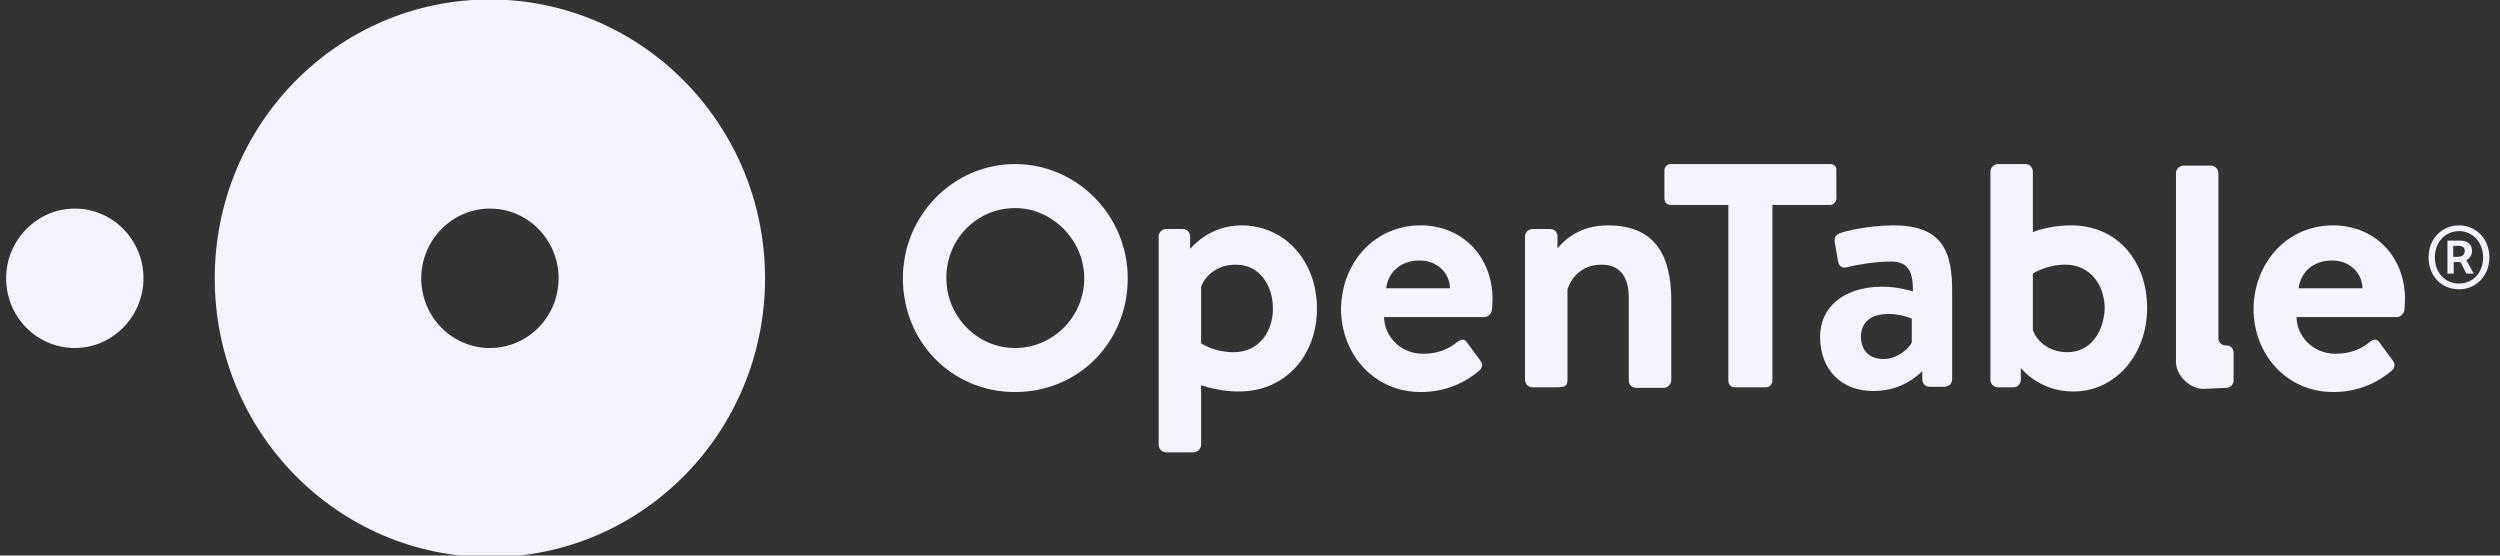 <?xml version="1.0" encoding="UTF-8"?>
<svg xmlns="http://www.w3.org/2000/svg" width="108" height="24" viewBox="0 0 108 24" fill="none">
  <rect x="0" y="0" width="108" height="24" fill="#333333" stroke="none"/>
  <g clip-path="url(#clip0_693_10723)">
    <path fill-rule="evenodd" clip-rule="evenodd" d="M0.265 12.023C0.265 10.37 1.601 9.011 3.232 9.011C4.884 9.011 6.198 10.37 6.198 12.023C6.198 13.675 4.862 15.034 3.232 15.034C1.601 15.034 0.265 13.698 0.265 12.023ZM21.164 15.034C19.511 15.034 18.198 13.675 18.198 12.023C18.198 10.37 19.533 9.011 21.164 9.011C22.816 9.011 24.13 10.37 24.13 12.023C24.13 13.698 22.794 15.034 21.164 15.034ZM21.164 -0.023C14.598 -0.023 9.277 5.366 9.277 12.023C9.277 18.679 14.598 24.068 21.164 24.068C27.73 24.068 33.05 18.679 33.05 12.023C33.05 5.389 27.73 -0.023 21.164 -0.023Z" fill="#F4F3FF"></path>
    <path fill-rule="evenodd" clip-rule="evenodd" d="M106.182 11.094C106.364 11.094 106.477 11.004 106.477 10.845C106.477 10.709 106.409 10.619 106.182 10.619H105.979V11.094H106.182ZM105.73 10.393H106.25C106.545 10.393 106.794 10.506 106.794 10.845C106.794 11.004 106.681 11.185 106.545 11.23L106.862 11.819H106.545L106.296 11.321H106.001V11.819H105.73V10.393ZM107.269 11.117C107.269 10.46 106.816 9.985 106.228 9.985C105.639 9.985 105.186 10.46 105.186 11.117C105.186 11.796 105.639 12.249 106.228 12.249C106.816 12.249 107.269 11.796 107.269 11.117ZM104.915 11.117C104.915 10.302 105.503 9.736 106.228 9.736C106.952 9.736 107.541 10.302 107.541 11.117C107.541 11.932 106.952 12.498 106.228 12.498C105.503 12.498 104.915 11.955 104.915 11.117ZM96.175 16.755C96.356 16.755 96.492 16.596 96.492 16.438V15.238C96.492 15.057 96.356 14.921 96.175 14.921H96.13C95.994 14.921 95.835 14.785 95.835 14.626V14.581V7.472C95.835 7.313 95.677 7.155 95.518 7.155H94.318C94.16 7.155 94.001 7.313 94.001 7.472V15.419V15.623C94.001 16.211 94.59 16.8 95.179 16.8L96.175 16.755ZM43.85 8.989C45.458 8.989 46.839 10.37 46.839 12.023C46.839 13.675 45.503 15.034 43.85 15.034C42.22 15.034 40.884 13.675 40.884 12.023C40.862 10.347 42.197 8.989 43.85 8.989ZM43.85 7.087C41.179 7.087 39.005 9.306 39.005 12.023C39.005 14.785 41.133 16.936 43.85 16.936C46.59 16.936 48.718 14.785 48.718 12.023C48.718 9.306 46.522 7.087 43.85 7.087ZM82.59 14.785C82.499 15.034 81.979 15.509 81.367 15.509C80.733 15.509 80.394 15.124 80.394 14.536C80.394 13.925 80.824 13.562 81.594 13.562C82.137 13.562 82.59 13.766 82.59 13.766V14.785ZM81.797 9.736C80.688 9.736 79.624 10.008 79.488 10.075C79.352 10.121 79.216 10.234 79.262 10.483L79.397 11.253C79.42 11.457 79.556 11.615 79.782 11.547C80.19 11.434 81.073 11.298 81.684 11.298C82.409 11.298 82.658 11.706 82.635 12.589C82.635 12.589 82.024 12.385 81.322 12.385C79.601 12.385 78.628 13.313 78.628 14.536C78.628 16.008 79.579 16.891 80.915 16.891C81.979 16.891 82.658 16.415 83.043 16.03V16.392C83.043 16.574 83.179 16.709 83.36 16.709H83.473C83.496 16.709 83.496 16.709 83.518 16.709H84.016C84.198 16.709 84.333 16.551 84.333 16.392V12.679C84.356 10.845 83.903 9.736 81.797 9.736ZM69.458 9.736C68.167 9.736 67.533 10.438 67.284 10.732V10.211C67.284 10.03 67.148 9.894 66.967 9.894H66.198C66.039 9.894 65.881 10.03 65.881 10.211V16.415C65.881 16.596 66.039 16.732 66.198 16.732H67.284C67.601 16.732 67.715 16.664 67.715 16.415V12.498C67.873 12.023 68.303 11.434 69.186 11.434C70.001 11.434 70.364 11.977 70.364 12.883V16.438C70.364 16.619 70.499 16.755 70.681 16.755H71.881C72.039 16.755 72.198 16.596 72.198 16.438V12.883C72.175 11.207 71.632 9.736 69.458 9.736ZM53.292 15.215C52.431 15.215 51.888 14.83 51.888 14.83V12.385C52.024 12 52.499 11.434 53.383 11.434C54.447 11.434 54.99 12.362 54.99 13.336C54.99 14.287 54.424 15.215 53.292 15.215ZM53.632 9.736C52.228 9.736 51.458 10.709 51.413 10.755V10.211C51.413 10.03 51.277 9.894 51.096 9.894H50.371C50.19 9.894 50.054 10.053 50.054 10.211V19.223C50.054 19.381 50.19 19.54 50.371 19.54H51.571C51.73 19.54 51.888 19.381 51.888 19.223V16.642C52.205 16.755 52.839 16.913 53.518 16.913C55.556 16.913 56.892 15.328 56.892 13.336C56.892 11.253 55.488 9.736 53.632 9.736ZM102.062 12.453C102.039 11.774 101.496 11.253 100.748 11.253C99.933 11.253 99.39 11.751 99.299 12.453H102.062ZM100.794 9.736C102.56 9.736 103.896 11.049 103.896 12.928C103.896 13.041 103.873 13.268 103.873 13.381C103.85 13.562 103.692 13.698 103.556 13.698H99.209C99.231 14.536 99.911 15.283 100.907 15.283C101.586 15.283 102.062 15.034 102.356 14.785C102.515 14.649 102.696 14.626 102.786 14.785L103.352 15.555C103.465 15.691 103.488 15.849 103.33 16.008C102.741 16.506 101.903 16.936 100.794 16.936C98.779 16.936 97.352 15.306 97.352 13.336C97.375 11.366 98.779 9.736 100.794 9.736ZM89.314 15.215C88.431 15.215 87.956 14.649 87.82 14.264V11.819C87.82 11.819 88.386 11.434 89.224 11.434C90.333 11.434 90.922 12.362 90.922 13.313C90.899 14.264 90.356 15.215 89.314 15.215ZM89.473 9.736C88.794 9.736 88.115 9.894 87.82 10.03V7.404C87.82 7.245 87.684 7.087 87.503 7.087H86.303C86.145 7.087 85.986 7.245 85.986 7.404V16.415C85.986 16.596 86.145 16.732 86.303 16.732H86.824H86.847H86.983C87.164 16.732 87.299 16.574 87.299 16.415V15.917V15.894C87.299 15.894 88.069 16.913 89.564 16.913C91.42 16.913 92.756 15.283 92.756 13.313C92.756 11.298 91.488 9.736 89.473 9.736ZM79.081 7.087H72.175C72.016 7.087 71.903 7.223 71.903 7.358V8.581C71.903 8.74 72.016 8.853 72.175 8.853H74.665V16.46C74.665 16.619 74.801 16.732 74.937 16.732H76.296C76.431 16.732 76.567 16.596 76.567 16.46V8.853H79.058C79.216 8.853 79.33 8.717 79.33 8.581V7.358C79.352 7.223 79.239 7.087 79.081 7.087ZM62.643 12.453C62.62 11.774 62.077 11.253 61.33 11.253C60.514 11.253 59.971 11.751 59.881 12.453H62.643ZM61.375 9.736C63.141 9.736 64.477 11.049 64.477 12.928C64.477 13.041 64.454 13.268 64.454 13.381C64.431 13.562 64.273 13.698 64.137 13.698H59.79C59.813 14.536 60.492 15.283 61.488 15.283C62.167 15.283 62.643 15.034 62.937 14.785C63.096 14.649 63.277 14.626 63.367 14.785L63.933 15.555C64.047 15.691 64.069 15.849 63.911 16.008C63.322 16.506 62.484 16.936 61.375 16.936C59.36 16.936 57.933 15.306 57.933 13.336C57.956 11.366 59.36 9.736 61.375 9.736Z" fill="#F4F3FF"></path>
  </g>
  <defs>
    <clipPath id="clip0_693_10723">
      <rect width="107.321" height="24" fill="white" transform="translate(0.22)"></rect>
    </clipPath>
  </defs>
</svg>
